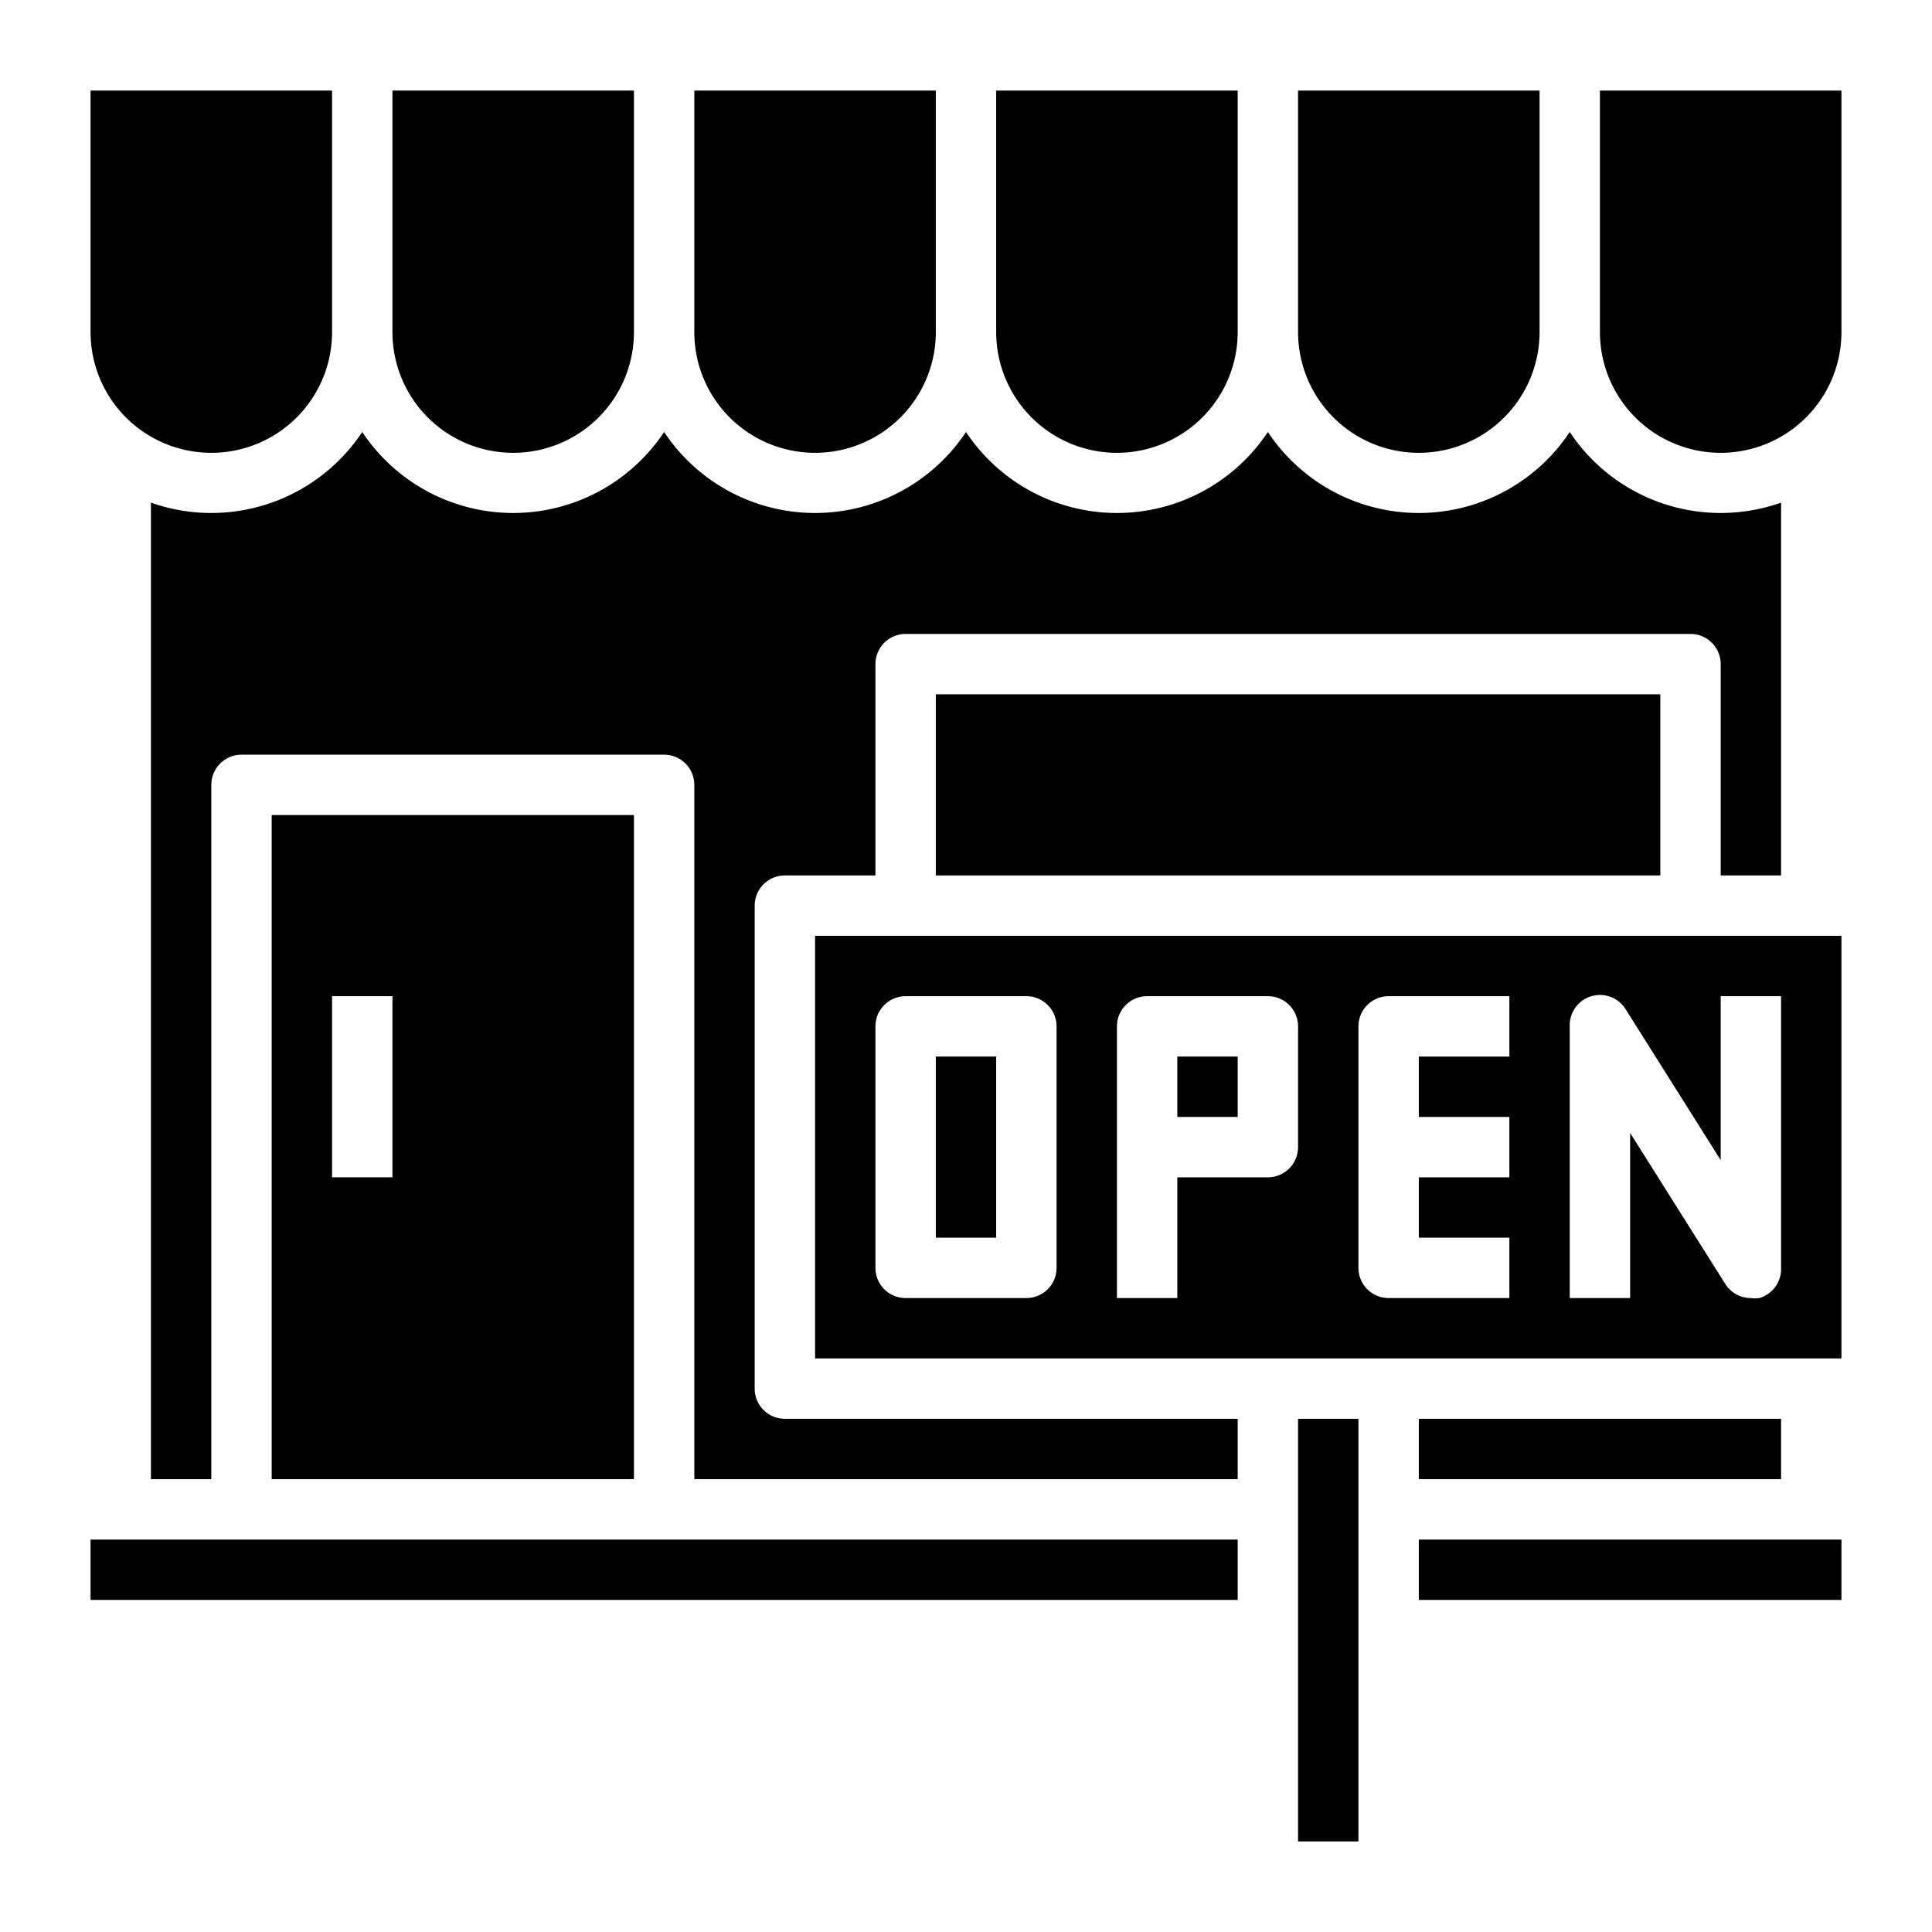 <?xml version="1.0" ?><svg viewBox="0 0 64 64" xmlns="http://www.w3.org/2000/svg"><title/><g data-name="Layer 21" id="Layer_21"><path d="M25,46V30a1,1,0,0,1,1-1h3V22a1,1,0,0,1,1-1H56a1,1,0,0,1,1,1v7h2V16.65a6,6,0,0,1-7-2.34,6,6,0,0,1-10,0,6,6,0,0,1-10,0,6,6,0,0,1-10,0,6,6,0,0,1-10,0,6,6,0,0,1-7,2.34V49H7V26a1,1,0,0,1,1-1H22a1,1,0,0,1,1,1V49H41V47H26A1,1,0,0,1,25,46Z"/><path d="M9,27V49H21V27Zm4,12H11V33h2Z"/><rect height="6" width="24" x="31" y="23"/><rect height="2" width="38" x="3" y="51"/><path d="M7,15a4,4,0,0,0,4-4V3H3v8A4,4,0,0,0,7,15Z"/><path d="M27,15a4,4,0,0,0,4-4V3H23v8A4,4,0,0,0,27,15Z"/><path d="M47,15a4,4,0,0,0,4-4V3H43v8A4,4,0,0,0,47,15Z"/><rect height="14" width="2" x="43" y="47"/><path d="M17,15a4,4,0,0,0,4-4V3H13v8A4,4,0,0,0,17,15Z"/><path d="M37,15a4,4,0,0,0,4-4V3H33v8A4,4,0,0,0,37,15Z"/><rect height="2" width="2" x="39" y="35"/><rect height="2" width="14" x="47" y="51"/><path d="M27,45H61V31H27ZM52,34a1,1,0,0,1,.72-1,1,1,0,0,1,1.13.43l3.15,5V33h2v9a1,1,0,0,1-.72,1A1,1,0,0,1,58,43a1,1,0,0,1-.85-.47l-3.15-5V43H52Zm-7,0a1,1,0,0,1,1-1h4v2H47v2h3v2H47v2h3v2H46a1,1,0,0,1-1-1Zm-8,0a1,1,0,0,1,1-1h4a1,1,0,0,1,1,1v4a1,1,0,0,1-1,1H39v4H37Zm-8,0a1,1,0,0,1,1-1h4a1,1,0,0,1,1,1v8a1,1,0,0,1-1,1H30a1,1,0,0,1-1-1Z"/><path d="M53,3v8a4,4,0,0,0,8,0V3Z"/><rect height="6" width="2" x="31" y="35"/><rect height="2" width="12" x="47" y="47"/></g></svg>